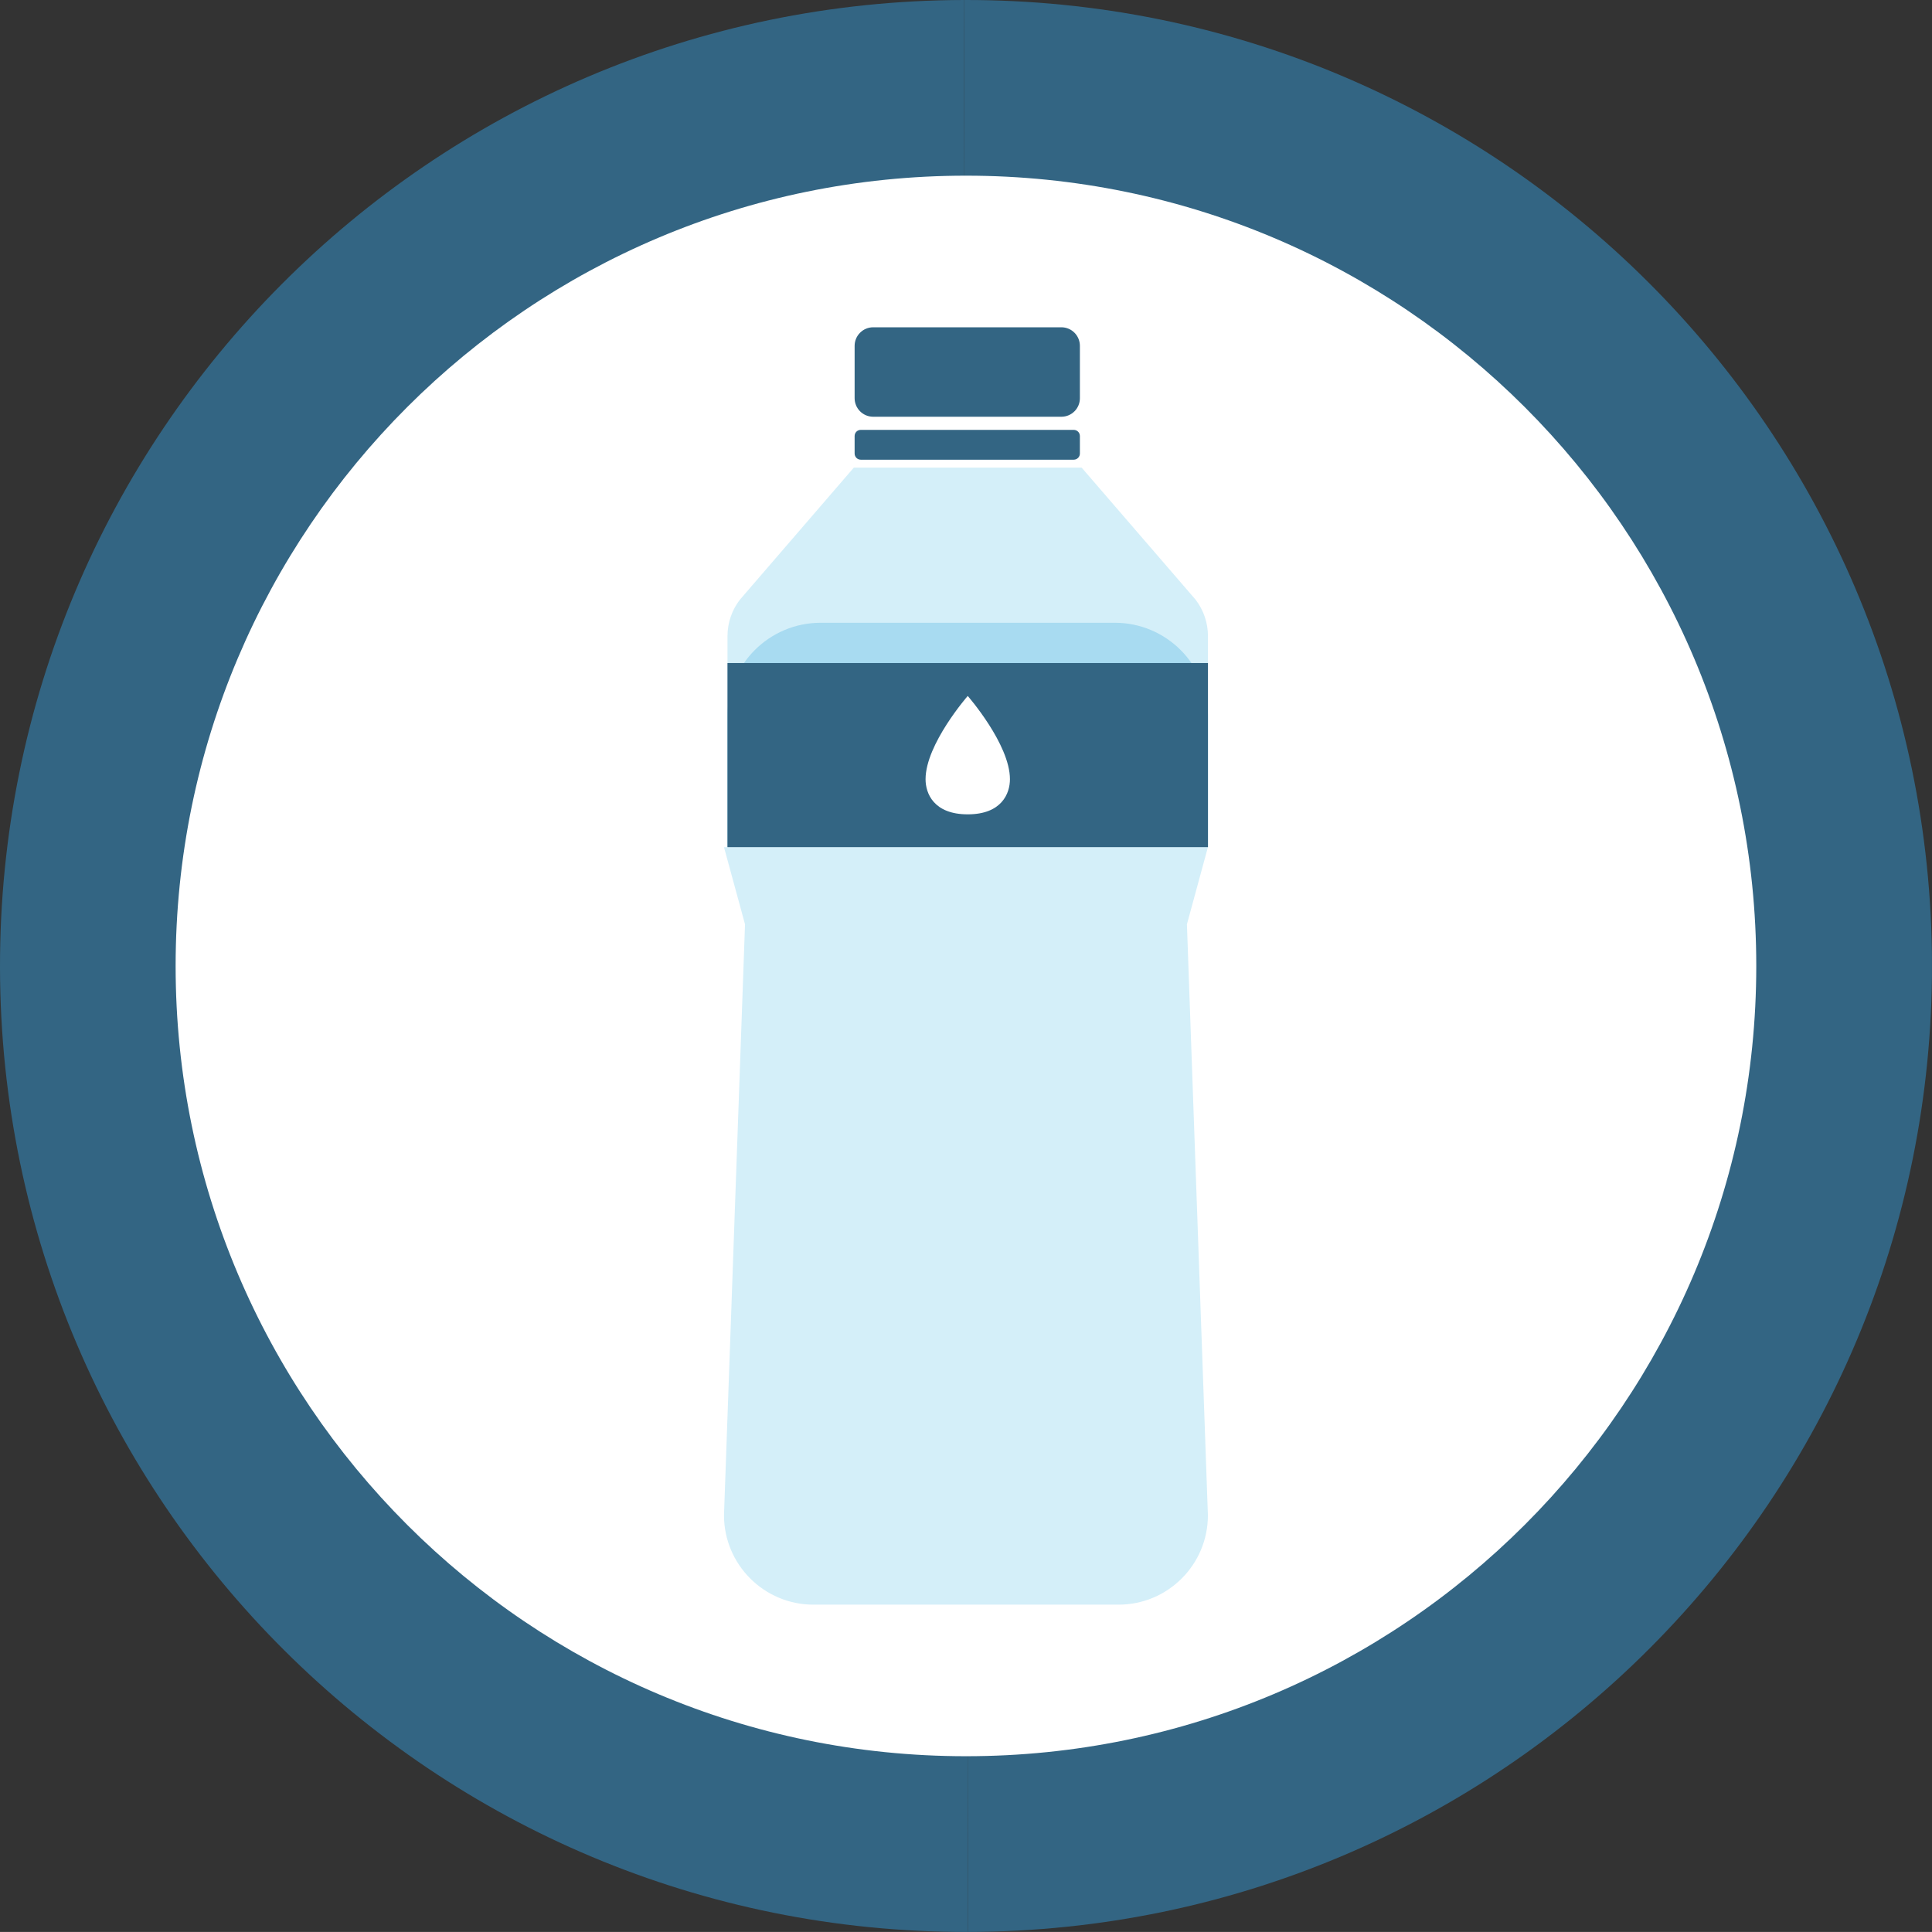 <?xml version="1.0" encoding="utf-8"?>
<!-- Generator: Adobe Illustrator 16.0.0, SVG Export Plug-In . SVG Version: 6.00 Build 0)  -->
<!DOCTYPE svg PUBLIC "-//W3C//DTD SVG 1.1//EN" "http://www.w3.org/Graphics/SVG/1.1/DTD/svg11.dtd">
<svg version="1.1" id="Layer_1" xmlns="http://www.w3.org/2000/svg" xmlns:xlink="http://www.w3.org/1999/xlink" x="0px" y="0px"
	 width="36.93px" height="36.929px" viewBox="0 0 36.93 36.929" enable-background="new 0 0 36.93 36.929" xml:space="preserve">
<rect x="0" y="0" width="36.93" height="36.929" fill="#333333" stroke="none"/>
<g>
	<defs>
		<rect id="SVGID_1_" width="36.929" height="36.929"/>
	</defs>
	<clipPath id="SVGID_2_">
		<use xlink:href="#SVGID_1_"  overflow="visible"/>
	</clipPath>
	<path clip-path="url(#SVGID_2_)" fill-rule="evenodd" clip-rule="evenodd" fill="#336583" d="M18.504,36.929
		C8.307,36.95,0.022,28.701,0,18.504S8.228,0.022,18.425,0L18.504,36.929z"/>
	<path clip-path="url(#SVGID_2_)" fill-rule="evenodd" clip-rule="evenodd" fill="#336583" d="M18.504,36.929
		c10.197-0.021,18.447-8.308,18.426-18.504C36.907,8.228,28.622-0.022,18.425,0L18.504,36.929z"/>
	<path clip-path="url(#SVGID_2_)" fill-rule="evenodd" clip-rule="evenodd" fill="#FFFFFF" d="M33.571,18.465
		c0,8.343-6.764,15.105-15.106,15.105c-8.343,0-15.108-6.763-15.108-15.105c0-8.344,6.765-15.107,15.108-15.107
		C26.808,3.358,33.571,10.121,33.571,18.465"/>
	<path clip-path="url(#SVGID_2_)" fill="#D4EFF9" d="M23.09,16.194h-9.184v-4.036c0-0.251,0.083-0.496,0.237-0.695l2.178-2.525
		h4.354l2.179,2.525c0.153,0.199,0.236,0.444,0.236,0.695V16.194z"/>
	<path clip-path="url(#SVGID_2_)" fill="#A8DBF1" d="M23.09,16.194h-9.184v-2.509c0-0.983,0.797-1.781,1.782-1.781h5.622
		c0.982,0,1.78,0.798,1.78,1.781V16.194z"/>
	<path clip-path="url(#SVGID_2_)" fill="#D4EFF9" d="M21.38,30.673h-5.831c-0.944,0-1.71-0.767-1.71-1.71l0.402-11.295l-0.402-1.474
		h9.25l-0.401,1.474l0.401,11.295C23.09,29.907,22.324,30.673,21.38,30.673"/>
	<path clip-path="url(#SVGID_2_)" fill="#336583" d="M20.524,8.787h-4.07c-0.066,0-0.118-0.053-0.118-0.118V8.335
		c0-0.066,0.052-0.118,0.118-0.118h4.07c0.065,0,0.118,0.052,0.118,0.118v0.333C20.643,8.733,20.59,8.787,20.524,8.787"/>
	<path clip-path="url(#SVGID_2_)" fill="#336583" d="M20.288,7.966h-3.597c-0.196,0-0.355-0.159-0.355-0.355v-1
		c0-0.196,0.159-0.355,0.355-0.355h3.597c0.196,0,0.354,0.159,0.354,0.355v1C20.643,7.807,20.484,7.966,20.288,7.966"/>
	<rect x="13.906" y="12.674" clip-path="url(#SVGID_2_)" fill="#336583" width="9.184" height="3.519"/>
	<path clip-path="url(#SVGID_2_)" fill="#FFFFFF" d="M18.498,15.566c0.652,0,0.807-0.402,0.807-0.671
		c0-0.67-0.807-1.592-0.807-1.592s-0.806,0.922-0.806,1.592C17.692,15.164,17.846,15.566,18.498,15.566"/>
</g>
</svg>
